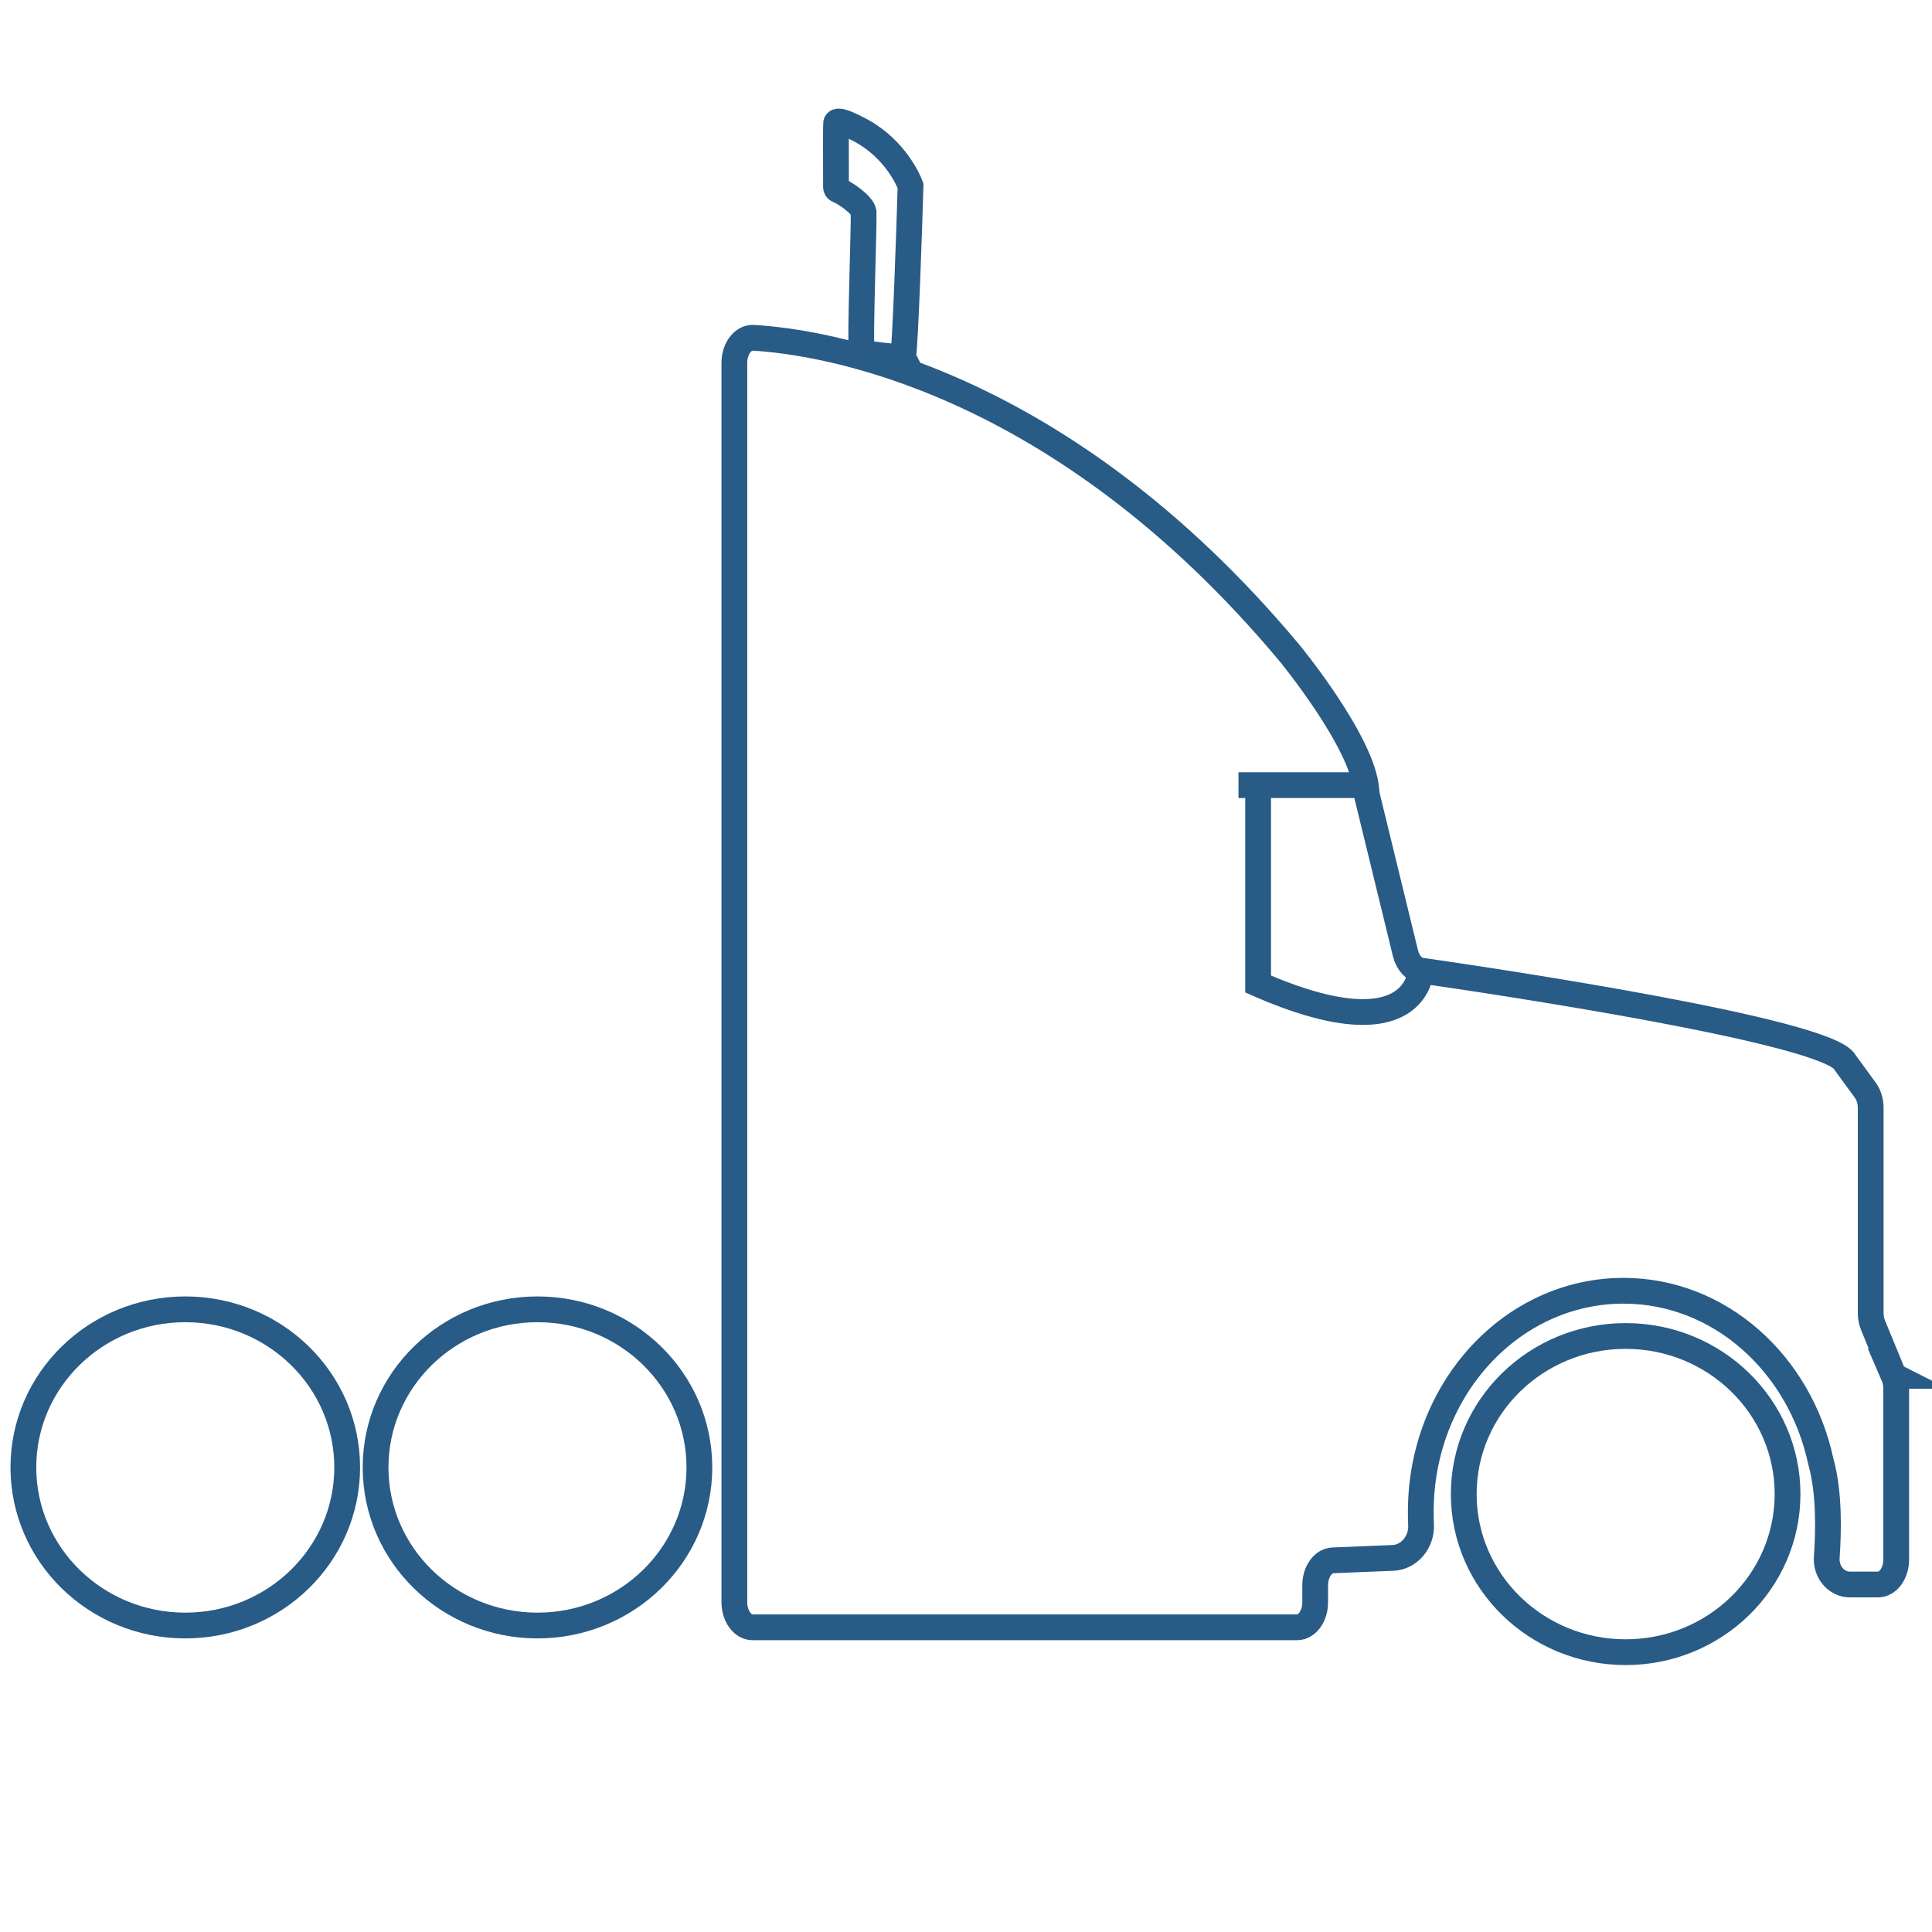 <?xml version="1.0" encoding="UTF-8"?>
<svg id="Layer_1" data-name="Layer 1" xmlns="http://www.w3.org/2000/svg" viewBox="0 0 300 300">
  <defs>
    <style>
      .cls-1 {
        fill: none;
        stroke: #285b85;
        stroke-miterlimit: 10;
        stroke-width: 4px;
      }
    </style>
  </defs>
  <ellipse class="cls-1" cx="252.43" cy="232" rx="25.14" ry="24.55"/>
  <g>
    <line class="cls-1" x1="212.21" y1="121.92" x2="192.31" y2="121.92"/>
    <path class="cls-1" d="M195.36,121.92v30.88c24.87,10.89,25.27-2.11,25.27-2.11"/>
    <path class="cls-1" d="M294.07,213.62l-3.22-7.82c-.24-.58-.37-1.22-.37-1.87v-31.9c0-1.03-.3-2.02-.83-2.73l-3.15-4.32c-2.4-4.89-55.31-12.76-65.85-14.27-1.11-.17-2.02-1.2-2.4-2.64l-5.95-24.4c-.06-.31-.1-.6-.13-.93-.48-7.41-11.92-21.32-11.92-21.32-35.92-43.01-72.77-48.34-83.26-48.97-1.61-.09-2.96,1.68-2.96,3.89v192.46c0,2.13,1.27,3.89,2.83,3.89h84.53c1.57,0,2.83-1.73,2.83-3.89v-2.62c0-2.11,1.21-3.82,2.74-3.89l9.32-.38c2.5-.09,4.52-2.42,4.38-5.18-.04-.67-.04-1.32-.04-2,0-18.96,14.08-34.3,31.48-34.3,14.93,0,27.41,11.34,30.65,26.56,1.33,4.75,1.19,10.8.91,14.8-.18,2.31,1.5,4.25,3.59,4.25h4.36c1.57,0,2.83-1.73,2.83-3.89v-26.58c0-.67-.13-1.34-.39-1.94l.04.02h-.01Z"/>
  </g>
  <path class="cls-1" d="M140.23,55.5c.35-2.02.97-19.92,1.16-26.65-.27-.74-2.3-5.59-7.57-8.51-.75-.38-3.77-2.09-3.98-1.24-.08,1.22-.01,6.89-.03,9.16.01.95-.08,1.09.4,1.29.9.33,3.67,2.19,3.89,3.36.09,2.15-.6,20.06-.29,21.84,1.69.33,4.92.63,6.38.77h.05Z"/>
  <ellipse class="cls-1" cx="83.46" cy="227.86" rx="25.14" ry="24.55"/>
  <ellipse class="cls-1" cx="28.77" cy="227.86" rx="25.14" ry="24.55"/>
</svg>